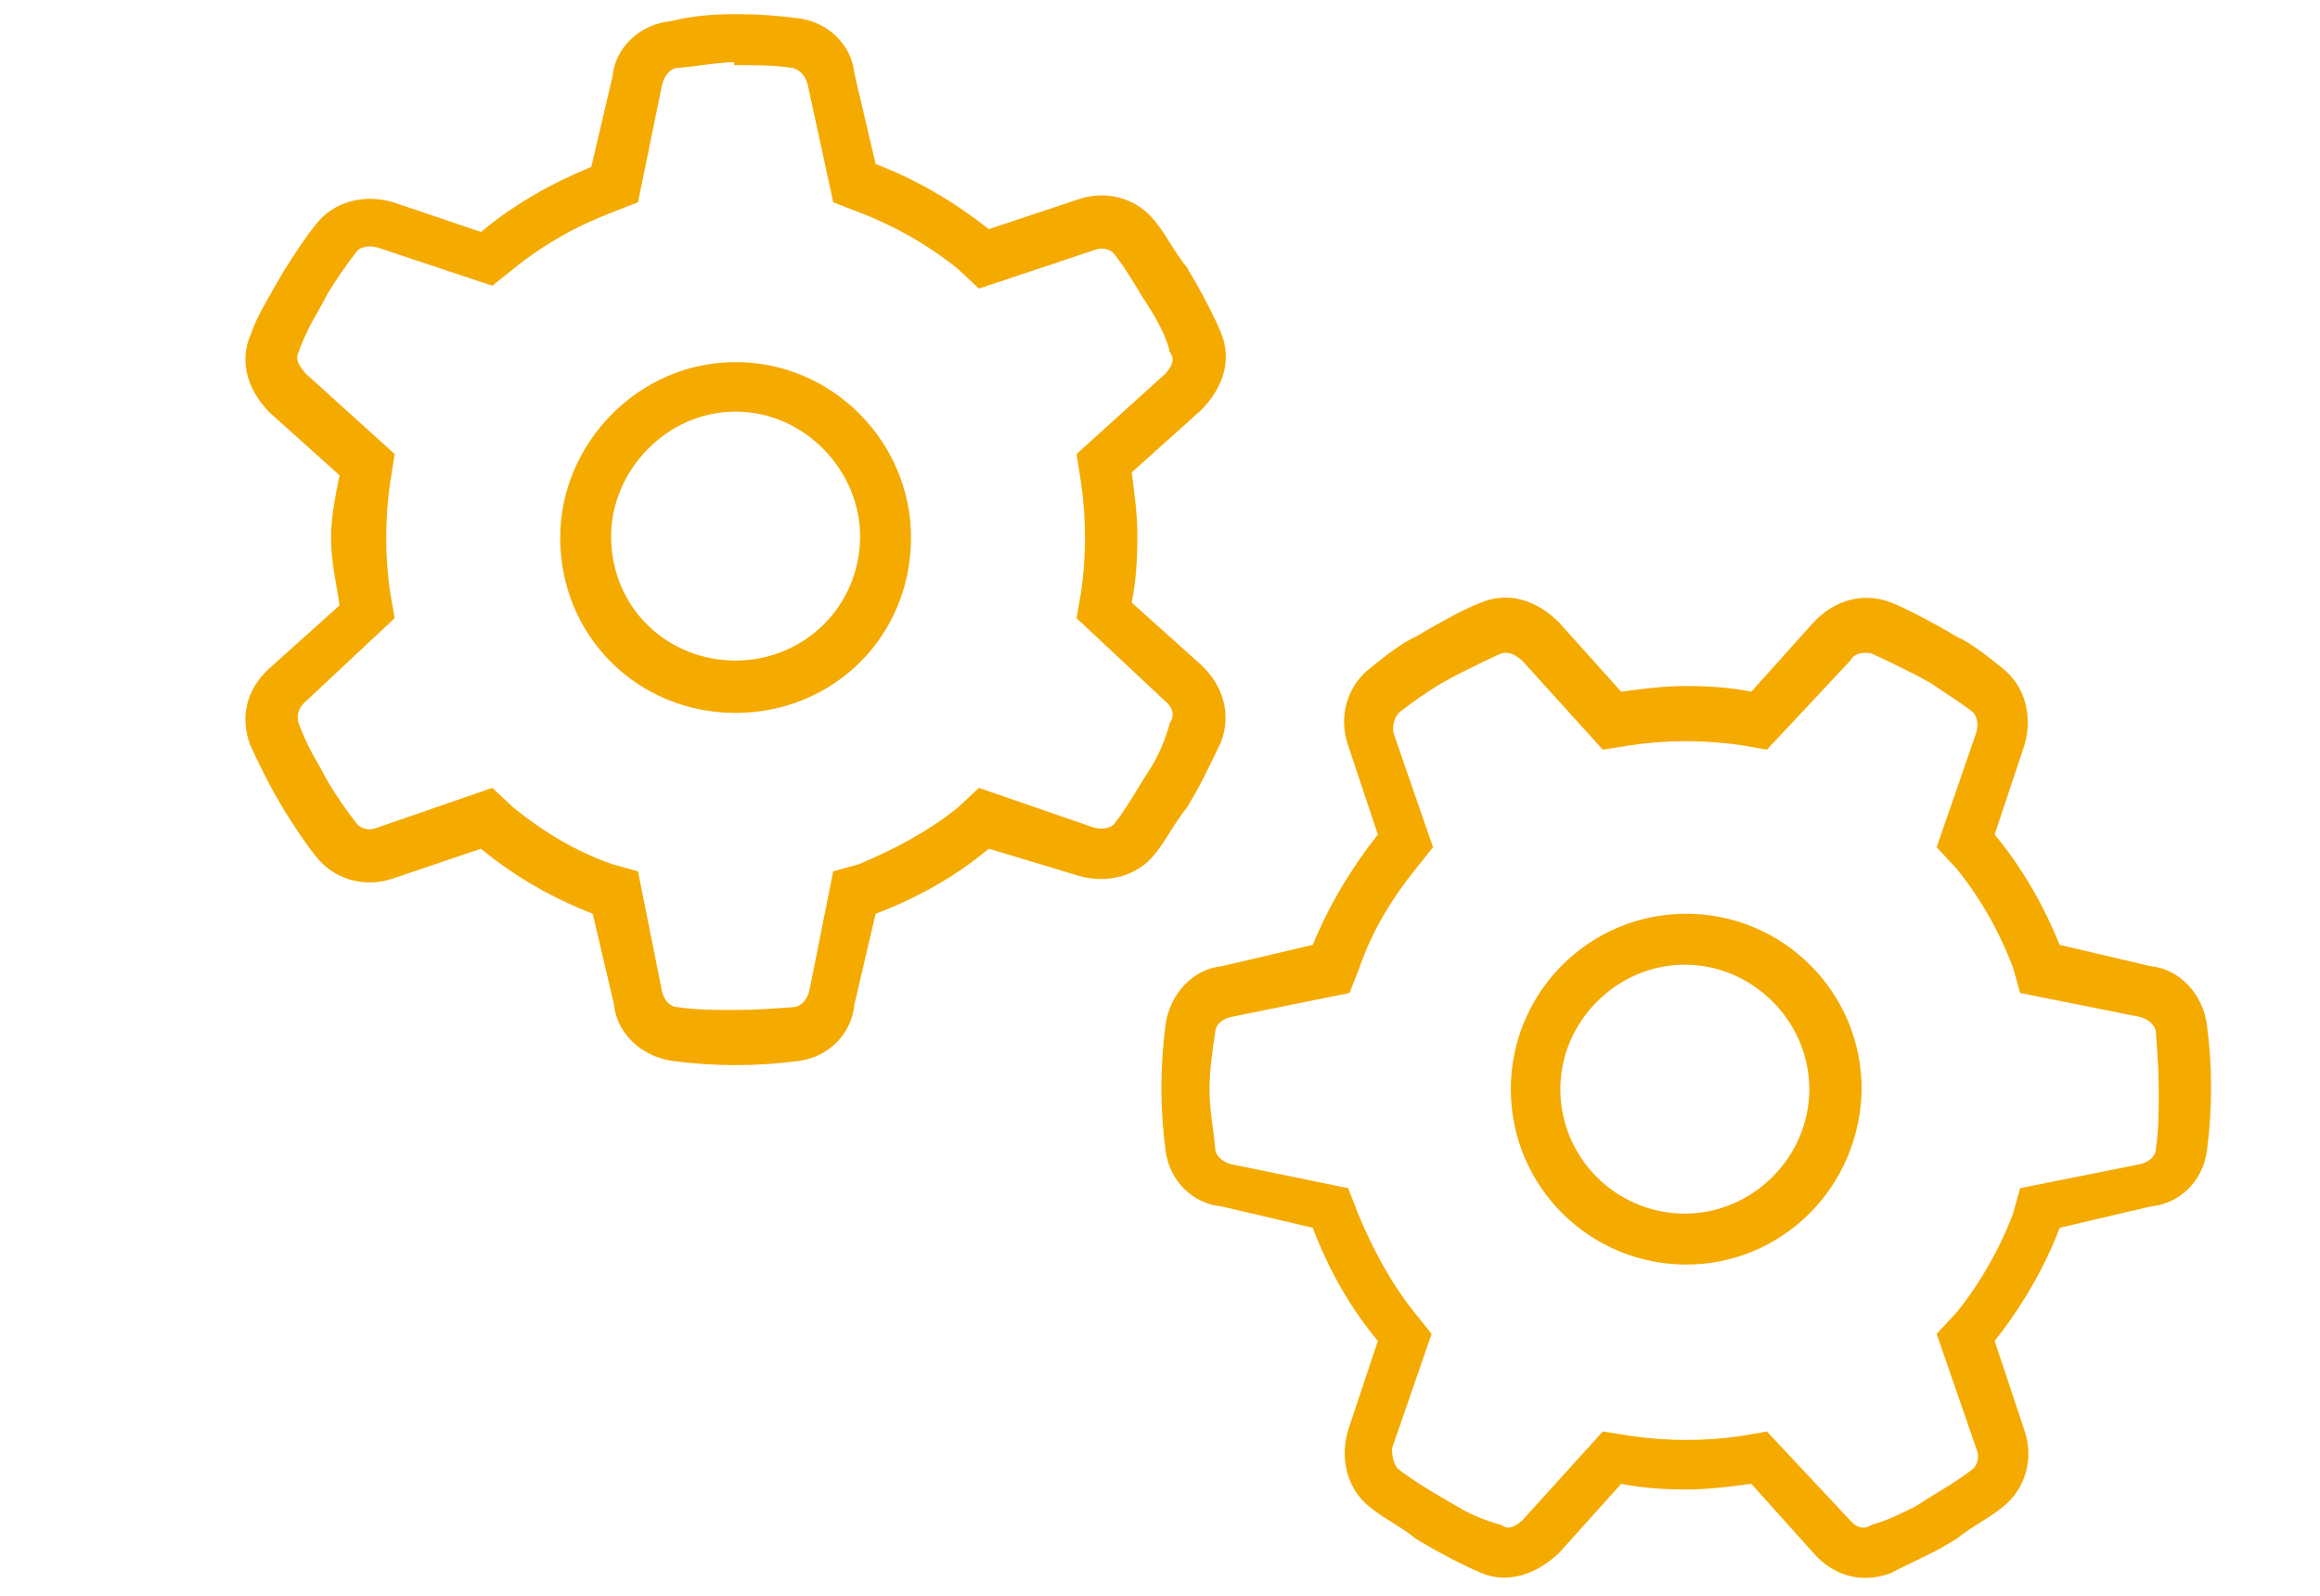 <?xml version="1.0" encoding="UTF-8"?>
<svg xmlns="http://www.w3.org/2000/svg" xmlns:xlink="http://www.w3.org/1999/xlink" version="1.1" id="Ebene_1" x="0px" y="0px" viewBox="0 0 164 112.8" style="enable-background:new 0 0 164 112.8;" xml:space="preserve">
<style type="text/css">
	.st0{fill:#F5AA00;}
</style>
<path class="st0" d="M39.6,38c0-6.6,5.5-12.4,12.4-12.4S64.4,31.3,64.4,38c0,7-5.5,12.4-12.4,12.4S39.6,45,39.6,38z M52,29.1  c-4.9,0-8.8,4.2-8.8,8.8c0,5.1,4,8.8,8.8,8.8s8.8-3.8,8.8-8.8C60.8,33.3,56.9,29.1,52,29.1z M56.5,1.3c2.1,0.3,3.7,1.9,3.9,3.9  l1.5,6.4c2.9,1.1,5.6,2.7,8,4.6l6.3-2.1c2-0.7,4.2-0.1,5.5,1.6c0.8,1,1.3,2.1,2.2,3.2l0.7,1.2c0.6,1.1,1.2,2.2,1.7,3.4  c0.8,1.9,0.2,3.9-1.4,5.5l-4.9,4.4c0.2,1.5,0.4,3,0.4,4.4c0,1.8-0.1,3.3-0.4,4.8l4.9,4.4c1.5,1.4,2.2,3.4,1.4,5.5  c-0.5,1-1.1,2.3-1.7,3.4l-0.7,1.2c-0.9,1.1-1.4,2.2-2.2,3.2c-1.3,1.7-3.5,2.2-5.5,1.6L69.9,60c-2.4,2-5.1,3.5-8,4.6l-1.5,6.4  c-0.2,2.1-1.8,3.7-3.9,4c-1.5,0.2-3,0.3-4.5,0.3c-1.5,0-3-0.1-4.5-0.3c-2.1-0.3-3.9-1.9-4.1-4l-1.5-6.4C39.1,63.5,36.4,62,34,60  l-6.2,2.1c-2,0.7-4.2,0.1-5.5-1.6c-0.8-1-1.5-2.1-2.2-3.2l-0.7-1.2c-0.6-1.1-1.2-2.3-1.7-3.4c-0.8-2.1-0.2-4.1,1.4-5.5l4.9-4.4  c-0.2-1.5-0.6-3-0.6-4.8c0-1.4,0.3-2.9,0.6-4.4l-4.9-4.4c-1.6-1.6-2.2-3.6-1.4-5.5c0.5-1.4,1.1-2.3,1.7-3.4l0.7-1.2  c0.7-1.1,1.4-2.2,2.2-3.2c1.3-1.7,3.5-2.2,5.5-1.6l6.2,2.1c2.4-2,5.1-3.5,7.8-4.6l1.5-6.4c0.2-2.1,2-3.7,4.1-3.9C49,1.1,50.5,1,52,1  C53.5,1,55,1.1,56.5,1.3L56.5,1.3z M52,4.4c-1.4,0-2.7,0.3-4.1,0.4c-0.4,0-0.9,0.4-1.1,1.2l-1.7,8.3L43.3,15c-2.6,1-4.9,2.3-7,4  l-1.5,1.2l-8.1-2.7c-0.7-0.2-1.3,0-1.5,0.3c-0.7,0.9-1.4,1.9-2,2.9l-0.6,1.1c-0.6,1-1.1,2-1.5,3.1c-0.2,0.4-0.1,0.8,0.5,1.5l6.3,5.7  l-0.3,1.9c-0.2,1.3-0.3,2.7-0.3,4s0.1,2.7,0.3,4l0.3,1.7l-6.3,5.9c-0.6,0.5-0.6,1.1-0.5,1.5c0.4,1.1,0.9,2.1,1.5,3.1l0.6,1.1  c0.6,1,1.3,2,2,2.9c0.2,0.3,0.8,0.6,1.5,0.3l8.1-2.8l1.5,1.4c2.1,1.7,4.4,3.1,7,4l1.8,0.5l1.7,8.5c0.2,0.8,0.7,1.1,1.1,1.1  c1.3,0.2,2.7,0.2,4.1,0.2c1.4,0,2.7-0.1,4.1-0.2c0.4,0,0.9-0.4,1.1-1.1l1.7-8.5l1.8-0.5c2.4-1,4.9-2.3,7-4l1.5-1.4l8.1,2.8  c0.7,0.2,1.3,0,1.5-0.3c0.7-0.9,1.3-1.9,1.9-2.9l0.7-1.1c0.6-1,1-2,1.3-3.1c0.3-0.4,0.3-1-0.3-1.5l-6.3-5.9l0.3-1.7  c0.2-1.3,0.3-2.7,0.3-4s-0.1-2.7-0.3-4l-0.3-1.9l6.3-5.7c0.6-0.7,0.6-1.1,0.3-1.5C82.5,24,82,23,81.4,22l-0.7-1.1  c-0.6-1-1.2-2-1.9-2.9c-0.2-0.3-0.8-0.6-1.5-0.3l-8.1,2.7L67.7,19c-2.1-1.7-4.6-3.1-7-4l-1.8-0.7L57.1,6c-0.2-0.8-0.7-1.1-1.1-1.2  c-1.3-0.2-2.7-0.2-4.1-0.2V4.4z M119.2,89.4c-6.8,0-12.4-5.5-12.4-12.4c0-6.8,5.5-12.4,12.4-12.4c6.8,0,12.4,5.5,12.4,12.4  C131.5,83.9,126,89.4,119.2,89.4z M110.3,77c0,4.9,4,8.8,8.8,8.8s8.8-4,8.8-8.8s-4-8.8-8.8-8.8S110.3,72.2,110.3,77z M137.1,109.5  c-1.1,0.6-2.5,1.2-3.4,1.7c-2.1,0.8-4.1,0.2-5.5-1.4l-4.4-4.9c-1.5,0.2-3,0.4-4.6,0.4s-3.1-0.1-4.6-0.4l-4.4,4.9  c-1.6,1.5-3.6,2.2-5.5,1.4c-1.2-0.5-2.3-1.1-3.4-1.7l-1.2-0.7c-1.1-0.9-2.2-1.4-3.2-2.2c-1.7-1.3-2.2-3.5-1.6-5.5l2.1-6.3  c-2-2.4-3.5-5.1-4.6-8l-6.4-1.5c-2.1-0.2-3.7-1.8-4-3.9c-0.2-1.5-0.3-3-0.3-4.5c0-1.5,0.1-3,0.3-4.5c0.3-2.1,1.9-3.9,4-4.1l6.4-1.5  c1.1-2.7,2.7-5.4,4.6-7.8l-2.1-6.3c-0.7-2-0.1-4.2,1.6-5.5c1-0.8,2.1-1.7,3.2-2.2l1.2-0.7c1.1-0.6,2.1-1.2,3.4-1.7  c1.9-0.8,3.9-0.2,5.5,1.4l4.4,4.9c1.5-0.2,3-0.4,4.6-0.4s3.1,0.1,4.6,0.4l4.4-4.9c1.4-1.5,3.4-2.2,5.5-1.4c1.2,0.5,2.3,1.1,3.4,1.7  l1.2,0.7c1.1,0.5,2.2,1.4,3.2,2.2c1.7,1.3,2.2,3.5,1.6,5.5l-2.1,6.3c2,2.4,3.5,5.1,4.6,7.8l6.4,1.5c2.1,0.2,3.7,2,4,4.1  c0.2,1.5,0.3,3,0.3,4.5c0,1.5-0.1,3-0.3,4.5c-0.3,2.1-1.9,3.7-4,3.9l-6.4,1.5c-1.1,2.9-2.7,5.6-4.6,8l2.1,6.3c0.7,2,0.1,4.2-1.6,5.5  c-1,0.8-2.1,1.3-3.2,2.2L137.1,109.5z M103,106.5c1,0.6,2,1,3.1,1.3c0.4,0.3,0.8,0.3,1.5-0.3l5.7-6.3l1.9,0.3c1.3,0.2,2.7,0.3,4,0.3  c1.4,0,2.7-0.1,4-0.3l1.7-0.3l5.9,6.3c0.5,0.6,1.1,0.6,1.5,0.3c1.1-0.3,2.1-0.8,3.1-1.3l1.1-0.7c1-0.6,2-1.2,2.9-1.9  c0.3-0.2,0.6-0.8,0.3-1.5l-2.8-8.1l1.4-1.5c1.7-2.1,3.1-4.6,4-7l0.5-1.8l8.5-1.7c0.8-0.2,1.1-0.7,1.1-1.1c0.2-1.3,0.2-2.7,0.2-4.1  c0-1.4-0.1-2.7-0.2-4.1c0-0.4-0.4-0.9-1.1-1.1l-8.5-1.7l-0.5-1.8c-1-2.6-2.3-4.9-4-7l-1.4-1.5l2.8-8.1c0.2-0.7,0-1.3-0.3-1.5  c-0.9-0.7-1.9-1.3-2.9-2l-1.1-0.6c-1-0.5-2-1-3.1-1.5c-0.4-0.1-1.2-0.1-1.5,0.5l-5.9,6.3l-1.7-0.3c-1.3-0.2-2.7-0.3-4-0.3  c-1.4,0-2.7,0.1-4,0.3l-1.9,0.3l-5.7-6.3c-0.7-0.6-1.1-0.6-1.5-0.5c-1.1,0.5-2.1,1-3.1,1.5l-1.1,0.6c-1,0.6-2,1.3-2.9,2  c-0.3,0.2-0.6,0.8-0.5,1.5l2.8,8.1l-1.2,1.5c-1.7,2.1-3.1,4.4-4,7l-0.7,1.8L87,71.9c-0.8,0.2-1.1,0.7-1.1,1.1  c-0.2,1.3-0.4,2.7-0.4,4.1c0,1.4,0.3,2.8,0.4,4.1c0,0.4,0.4,0.9,1.1,1.1l8.3,1.7l0.7,1.8c1,2.4,2.3,4.9,4,7l1.2,1.5l-2.8,8.1  c0,0.7,0.2,1.3,0.5,1.5c0.9,0.7,1.9,1.3,2.9,1.9L103,106.5z"></path>
</svg>
